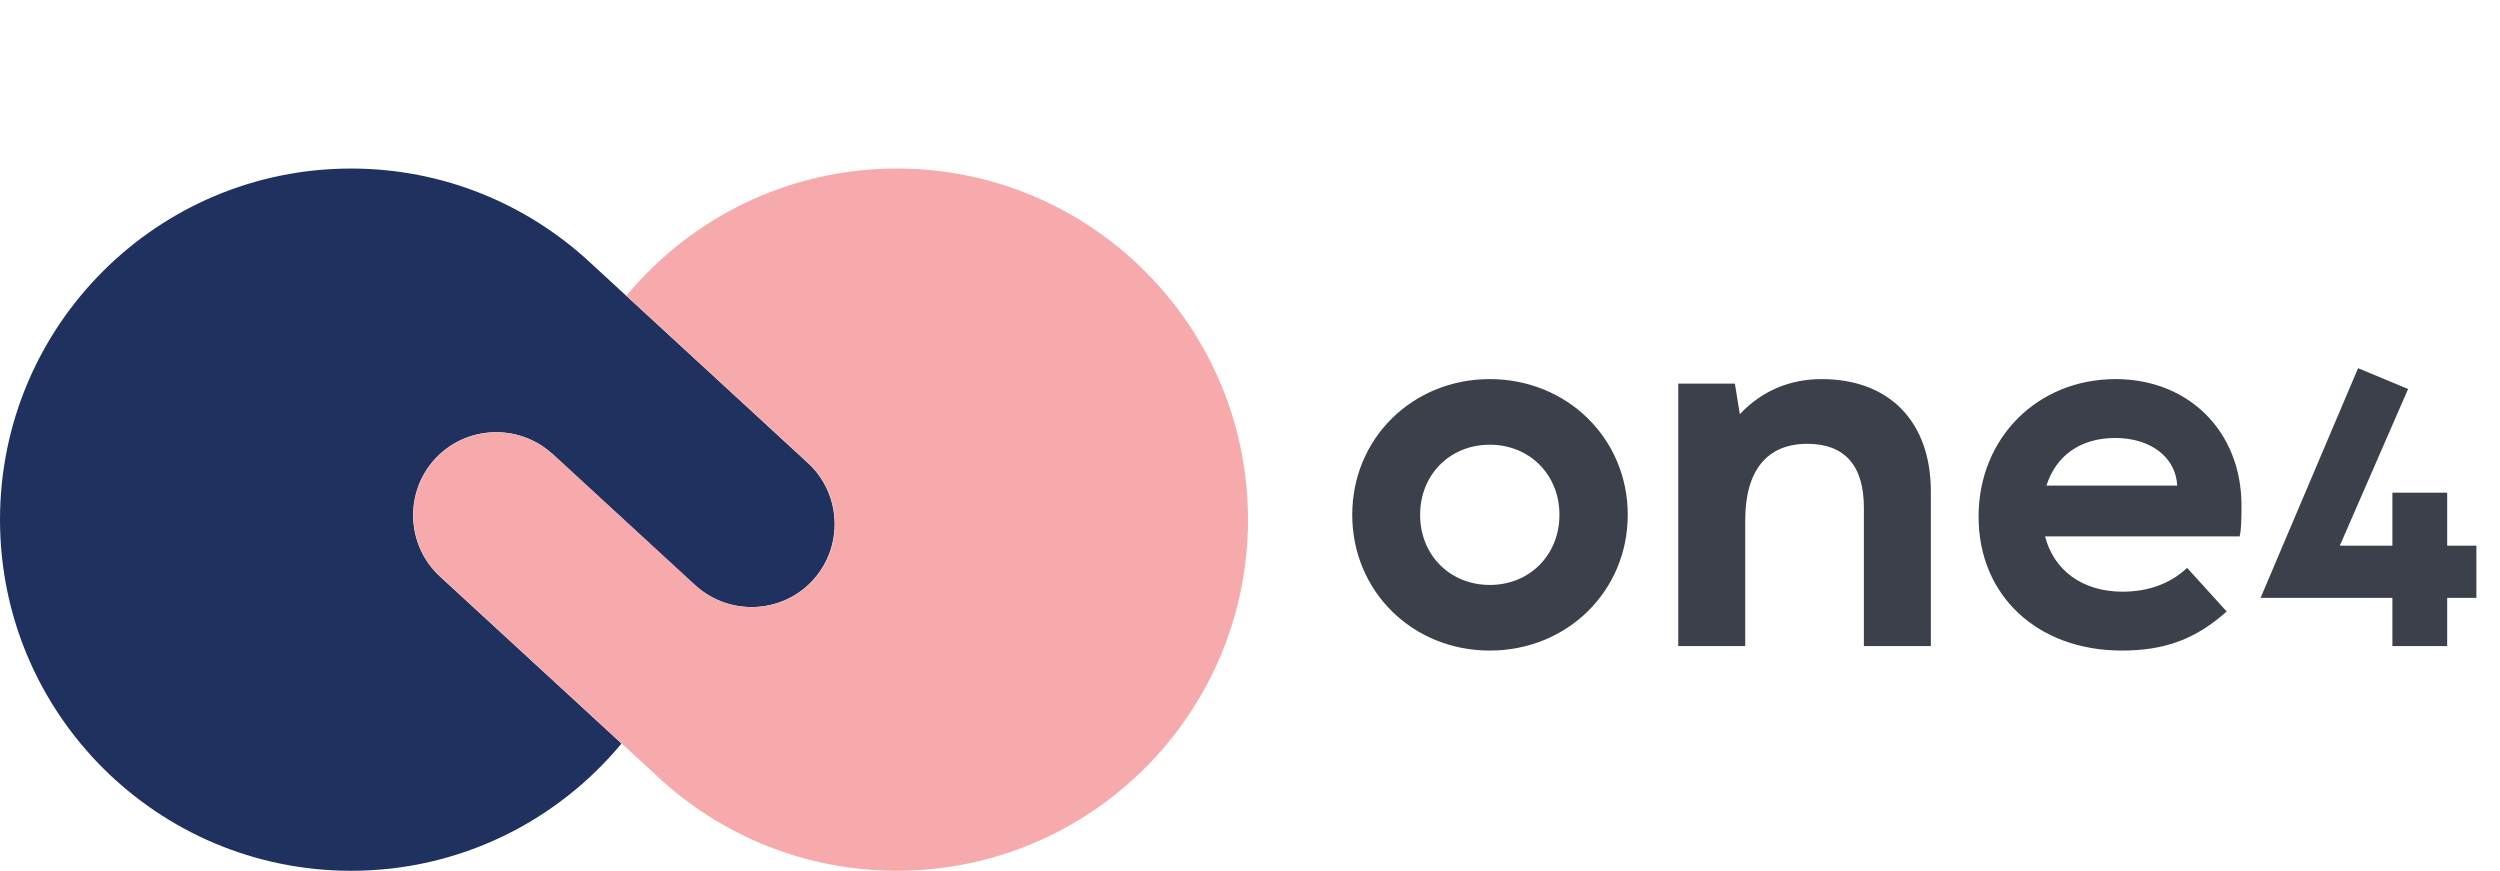 <svg width="178" height="62" viewBox="0 0 178 62" fill="none" xmlns="http://www.w3.org/2000/svg">
<path d="M25 62C32.742 62 39.662 58.472 44.251 52.941L31.316 41.04C28.921 38.837 28.766 35.071 30.969 32.676C33.172 30.282 36.938 30.126 39.333 32.329L49.543 41.726C49.543 41.72 49.543 41.714 49.543 41.708C51.947 43.865 55.676 43.7 57.861 41.324C60.073 38.929 59.918 35.163 57.514 32.96L42.057 18.728L42.047 18.718C37.578 14.559 31.59 12 25 12C11.188 12 0 23.197 0 37C0 50.803 11.188 62 25 62Z" fill="#1E315F"/>
<path d="M63.858 12C56.106 12 49.187 15.528 44.598 21.058L57.541 32.96C59.936 35.163 60.092 38.929 57.889 41.324C55.676 43.718 51.91 43.874 49.516 41.671L39.305 32.274C39.305 32.28 39.305 32.286 39.305 32.292C36.91 30.135 33.181 30.3 30.987 32.676C28.784 35.071 28.94 38.837 31.335 41.04L46.801 55.272L46.81 55.282C51.271 59.441 57.267 62 63.858 62C77.66 62 88.858 50.803 88.858 37C88.858 23.197 77.66 12 63.858 12Z" fill="#F7AAAC"/>
<path d="M106.072 46.32C100.568 46.32 96.28 42.096 96.28 36.656C96.28 31.184 100.6 26.992 106.072 26.992C111.576 26.992 115.896 31.216 115.896 36.656C115.896 42.096 111.576 46.32 106.072 46.32ZM101.112 36.656C101.112 39.536 103.256 41.648 106.072 41.648C108.92 41.648 111.032 39.504 111.032 36.656C111.032 33.776 108.888 31.664 106.072 31.664C103.256 31.664 101.112 33.776 101.112 36.656ZM119.492 46V27.312H123.524L123.876 29.488C125.476 27.792 127.492 26.992 129.7 26.992C134.532 26.992 137.476 30.032 137.476 34.992V46H132.708V36.144C132.708 33.136 131.332 31.6 128.676 31.6C125.796 31.6 124.26 33.52 124.26 37.04V46H119.492ZM151.082 46.32C145.066 46.32 140.874 42.416 140.874 36.784C140.874 31.184 145.066 26.992 150.634 26.992C155.85 26.992 159.594 30.736 159.594 35.984C159.594 37.168 159.562 37.808 159.466 38.192H145.61C146.218 40.592 148.266 42.128 151.114 42.128C152.97 42.128 154.538 41.552 155.722 40.432L158.538 43.536C156.362 45.488 154.154 46.32 151.082 46.32ZM145.706 34.576H155.018C154.922 32.56 153.13 31.184 150.602 31.184C148.106 31.184 146.378 32.464 145.706 34.576ZM170.339 46V42.568H160.953L167.895 26.214L171.457 27.696L166.595 38.85H170.339V35.08H174.239V38.85H176.319V42.568H174.239V46H170.339Z" fill="#3C404A"/>
</svg>
